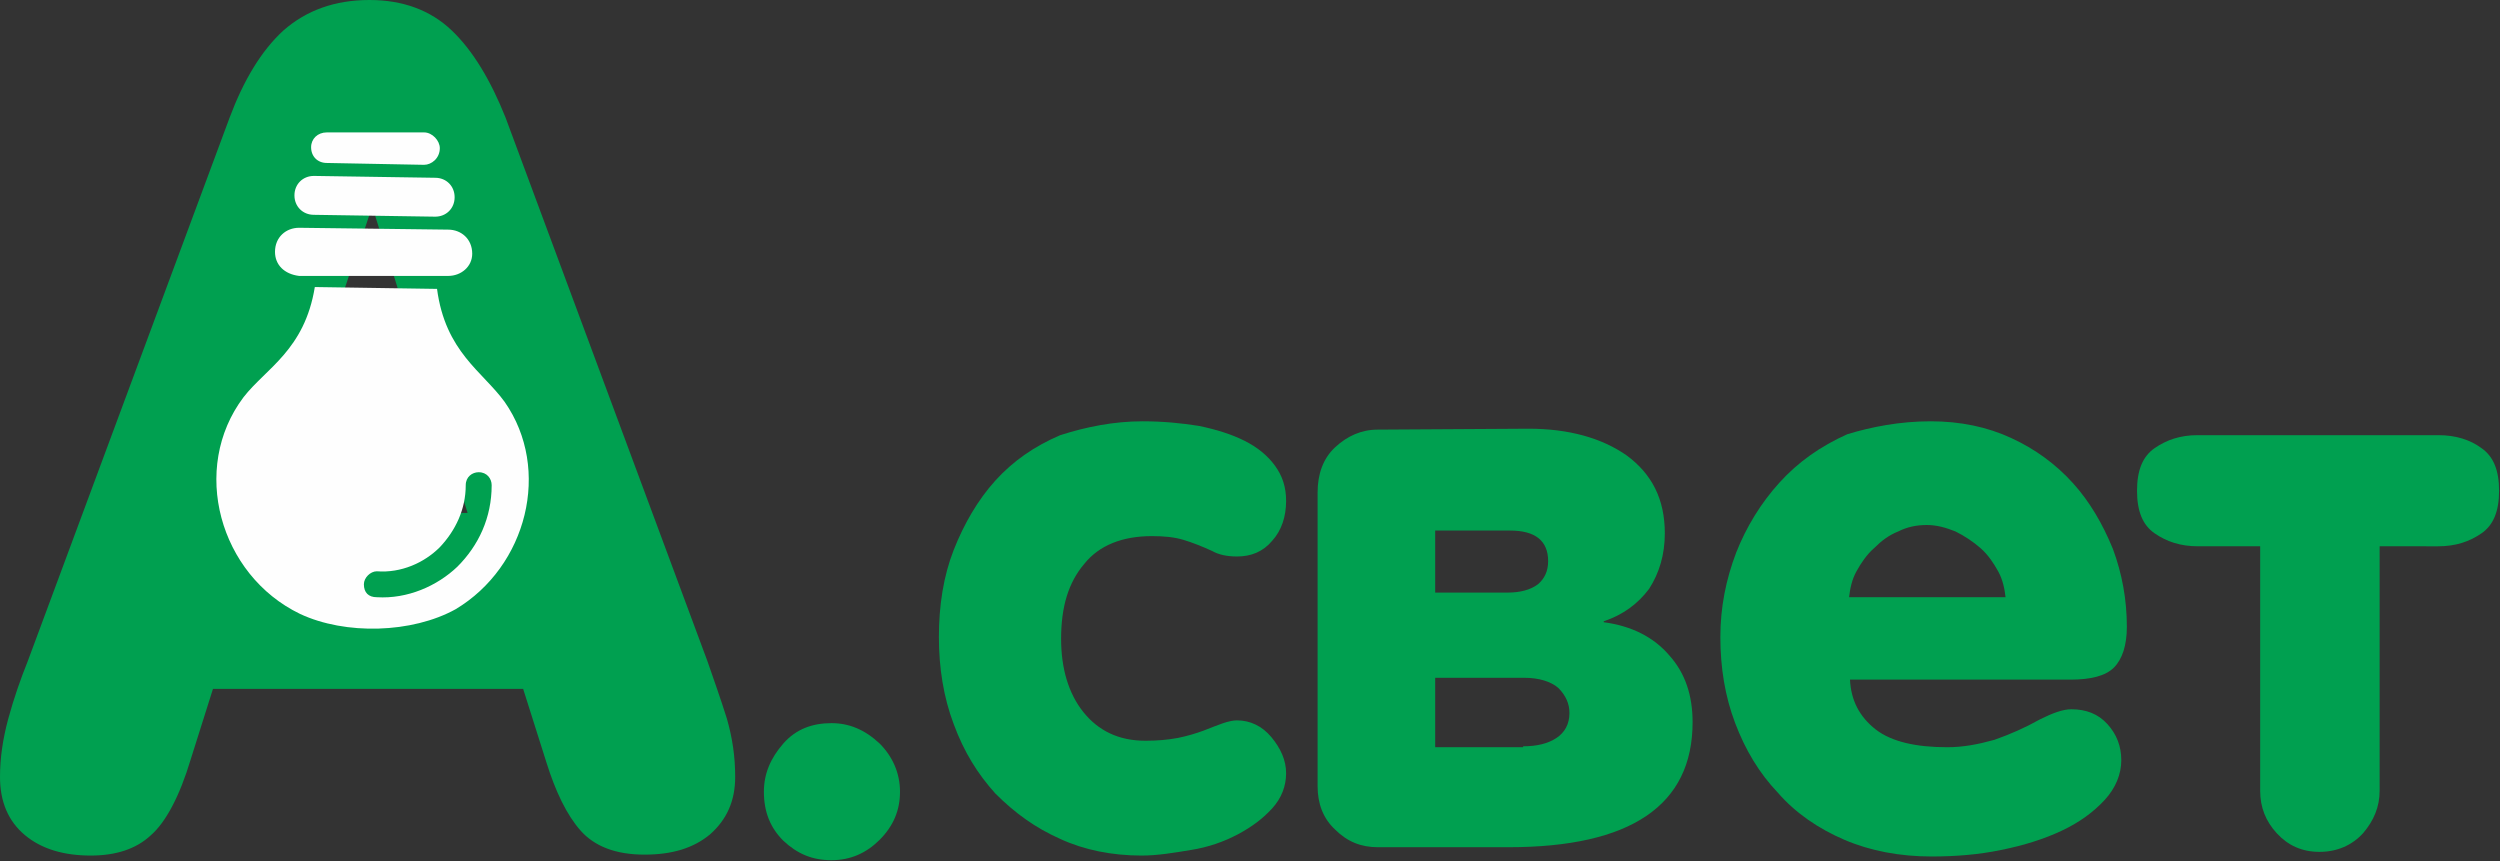 <?xml version="1.0" encoding="utf-8"?>
<!-- Generator: Adobe Illustrator 26.4.1, SVG Export Plug-In . SVG Version: 6.00 Build 0)  -->
<svg version="1.1" id="Layer_1" xmlns="http://www.w3.org/2000/svg" xmlns:xlink="http://www.w3.org/1999/xlink" x="0px" y="0px"
	 viewBox="0 0 270 93" style="enable-background:new 0 0 270 93;" xml:space="preserve">
<rect x="0" y="0" width="270" height="93" fill="#333333" stroke="none"/>
<style type="text/css">
	.st0{fill:#00A050;}
	.st1{fill-rule:evenodd;clip-rule:evenodd;fill:#FEFEFE;}
</style>
<g>
	<path class="st0" d="M39.9,0c3.6,0,6.6,1.1,8.9,3.3s4.2,5.4,5.8,9.4l21.8,58.7c0.7,2,1.4,4,2.1,6.2c0.6,2.1,0.9,4.1,0.9,6.3
		c0,2.6-0.9,4.6-2.7,6.2c-1.8,1.5-4.1,2.2-7.1,2.2c-3.1,0-5.4-0.9-6.9-2.6S60,85.5,59,82.3l-2.5-7.9H23L20.6,82
		c-1.2,4-2.7,6.8-4.3,8.2c-1.6,1.5-3.8,2.2-6.5,2.2c-2.9,0-5.3-0.7-7.1-2.2S0,86.6,0,83.9c0-2,0.3-4.1,0.9-6.3
		c0.6-2.2,1.3-4.2,2.1-6.2l21.8-58.7c1.5-4,3.4-7.2,5.8-9.4C33.1,1.1,36.2,0,39.9,0z M29.1,55.4h21.4L40.3,22.6h-0.2L29.1,55.4z"/>
	<path class="st0" d="M89.8,78.1c1.9,0,3.6,0.7,5.2,2.2c1.4,1.4,2.2,3.2,2.2,5.2s-0.7,3.7-2.2,5.2c-1.4,1.4-3.1,2.2-5.2,2.2
		s-3.7-0.7-5.2-2.1c-1.4-1.4-2.1-3.1-2.1-5.3c0-1.9,0.7-3.6,2.1-5.2S87.8,78.1,89.8,78.1z"/>
	<path class="st0" d="M123.4,45.5c2.2,0,4.2,0.2,6.1,0.5c1.9,0.4,3.5,0.9,4.9,1.6c1.4,0.7,2.5,1.6,3.3,2.7c0.8,1.1,1.2,2.3,1.2,3.8
		c0,1.7-0.5,3.2-1.5,4.3c-1,1.2-2.3,1.7-3.8,1.7c-1.1,0-2-0.2-2.7-0.6c-1.1-0.5-2.1-0.9-3.1-1.2c-1-0.3-2.1-0.4-3.4-0.4
		c-3.2,0-5.7,1-7.3,3c-1.7,2-2.5,4.6-2.5,8.1c0,3.2,0.8,5.9,2.4,7.9s3.8,3.1,6.7,3.1c1.3,0,2.4-0.1,3.5-0.3c1-0.2,2-0.5,2.8-0.8
		s1.5-0.6,2.1-0.8c0.6-0.2,1.1-0.3,1.5-0.3c1.4,0,2.7,0.6,3.7,1.8s1.6,2.5,1.6,3.9s-0.5,2.7-1.5,3.8c-1,1.1-2.2,2-3.7,2.8
		s-3.2,1.4-5.1,1.7c-1.8,0.3-3.6,0.6-5.3,0.6c-3.2,0-6.2-0.6-8.8-1.8c-2.7-1.2-4.9-2.8-7-4.9c-1.9-2.1-3.4-4.5-4.5-7.5
		c-1.1-2.9-1.6-6.1-1.6-9.4c0-3.4,0.5-6.6,1.6-9.4c1.1-2.8,2.6-5.4,4.5-7.5s4.2-3.7,7-4.9C117.3,46.1,120.3,45.5,123.4,45.5z"/>
	<path class="st0" d="M165.1,46.3c4.3,0,7.9,1,10.6,2.9c2.7,2,4.1,4.7,4.1,8.4c0,2.3-0.6,4.3-1.7,6c-1.2,1.6-2.8,2.8-4.9,3.5v0.1
		c3,0.4,5.4,1.6,7.1,3.6c1.7,1.9,2.5,4.3,2.5,7.2c0,9-6.7,13.5-19.9,13.5h-14.1c-1.8,0-3.3-0.6-4.6-1.9c-1.3-1.2-1.9-2.8-1.9-4.7
		V53.2c0-2,0.6-3.7,1.9-4.9c1.3-1.2,2.8-1.9,4.6-1.9L165.1,46.3L165.1,46.3z M162.8,64c1.4,0,2.5-0.3,3.3-0.9
		c0.7-0.6,1.1-1.4,1.1-2.5c0-2.2-1.4-3.3-4.1-3.3H155V64H162.8z M164.5,80.6c1.5,0,2.7-0.3,3.6-0.9s1.4-1.5,1.4-2.7
		c0-1-0.4-1.9-1.2-2.7c-0.8-0.7-2.1-1.1-3.7-1.1H155v7.5h9.5V80.6z"/>
	<path class="st0" d="M208.5,45.5c3.2,0,6.1,0.6,8.7,1.8c2.6,1.2,4.8,2.8,6.7,4.9c1.8,2,3.2,4.4,4.3,7.1c1,2.7,1.5,5.5,1.5,8.4
		c0,2-0.5,3.5-1.4,4.4s-2.5,1.3-4.7,1.3h-23.8c0.1,2.2,1,4,2.8,5.4c1.7,1.3,4.3,1.9,7.7,1.9c1.7,0,3.3-0.3,5.1-0.8
		c1.7-0.6,3.3-1.3,4.9-2.2c1.4-0.7,2.5-1.1,3.4-1.1c1.6,0,2.9,0.5,3.9,1.6s1.5,2.4,1.5,3.9s-0.6,3-1.8,4.3s-2.7,2.4-4.6,3.3
		c-1.9,0.9-4.1,1.6-6.6,2.1c-2.4,0.5-4.9,0.7-7.5,0.7c-3.4,0-6.6-0.6-9.4-1.8c-2.8-1.2-5.3-2.9-7.2-5.1c-2-2.1-3.5-4.6-4.6-7.5
		s-1.6-6-1.6-9.3c0-3.2,0.6-6.2,1.7-9.1c1.1-2.8,2.7-5.4,4.7-7.6c2-2.2,4.4-3.9,7.3-5.2C202.1,46.1,205.2,45.5,208.5,45.5z
		 M216.6,64.5c-0.1-0.9-0.3-1.9-0.8-2.8s-1.1-1.8-1.9-2.5c-0.8-0.7-1.7-1.3-2.7-1.8c-1-0.4-2-0.7-3.1-0.7s-2.1,0.2-3.1,0.7
		c-1,0.4-1.8,1-2.6,1.8c-0.8,0.7-1.4,1.6-1.9,2.5s-0.7,1.9-0.8,2.8H216.6z"/>
	<path class="st0" d="M263.4,47c1.8,0,3.4,0.5,4.6,1.4c1.3,0.9,1.9,2.4,1.9,4.6s-0.6,3.7-1.9,4.6c-1.3,0.9-2.8,1.4-4.7,1.4H257v26.4
		c0,1.7-0.6,3.2-1.8,4.6c-1.2,1.3-2.8,2-4.7,2s-3.4-0.7-4.6-2c-1.2-1.3-1.8-2.8-1.8-4.6V59h-6.7c-1.9,0-3.4-0.5-4.7-1.4
		s-1.9-2.4-1.9-4.6c0-2.2,0.6-3.7,1.9-4.6c1.3-0.9,2.8-1.4,4.6-1.4h26.3l0,0H263.4z"/>
</g>
<g>
	<path class="st1" d="M47.2,31.2c0.9,6.8,4.9,8.9,7.3,12.2c5.1,7.3,2.4,17.8-5.3,22.4c-4.7,2.6-11.9,2.8-16.8,0.5
		c-8.7-4.2-11.9-15.7-6.1-23.4c2.4-3.1,6.6-5.1,7.7-11.9L47.2,31.2z M45.8,17.8l-10.5-0.2c-1,0-1.7-0.7-1.7-1.7l0,0
		c0-0.9,0.7-1.6,1.7-1.6h10.5c0.9,0,1.7,0.9,1.7,1.7l0,0C47.5,17.1,46.6,17.8,45.8,17.8L45.8,17.8z M47,23.4l-13.1-0.2
		c-1.2,0-2.1-0.9-2.1-2.1l0,0c0-1.2,0.9-2.1,2.1-2.1L47,19.2c1.2,0,2.1,0.9,2.1,2.1l0,0C49.1,22.5,48.2,23.4,47,23.4L47,23.4z
		 M48.4,29.8H32.3c-1.6-0.2-2.6-1.2-2.6-2.6l0,0c0-1.6,1.2-2.6,2.6-2.6l16.1,0.2c1.4,0,2.6,1,2.6,2.6l0,0
		C51,28.8,49.8,29.8,48.4,29.8L48.4,29.8z M53.1,52.4c0-0.7-0.5-1.4-1.4-1.4c-0.7,0-1.4,0.5-1.4,1.4c0,2.6-1.1,4.9-2.8,6.7l0,0
		c-1.7,1.7-4.2,2.8-6.8,2.6c-0.7,0-1.4,0.7-1.4,1.4c0,0.9,0.5,1.4,1.4,1.4c3.3,0.2,6.5-1.2,8.7-3.3l0,0
		C51.7,58.9,53.1,55.9,53.1,52.4L53.1,52.4z"/>
</g>
</svg>

